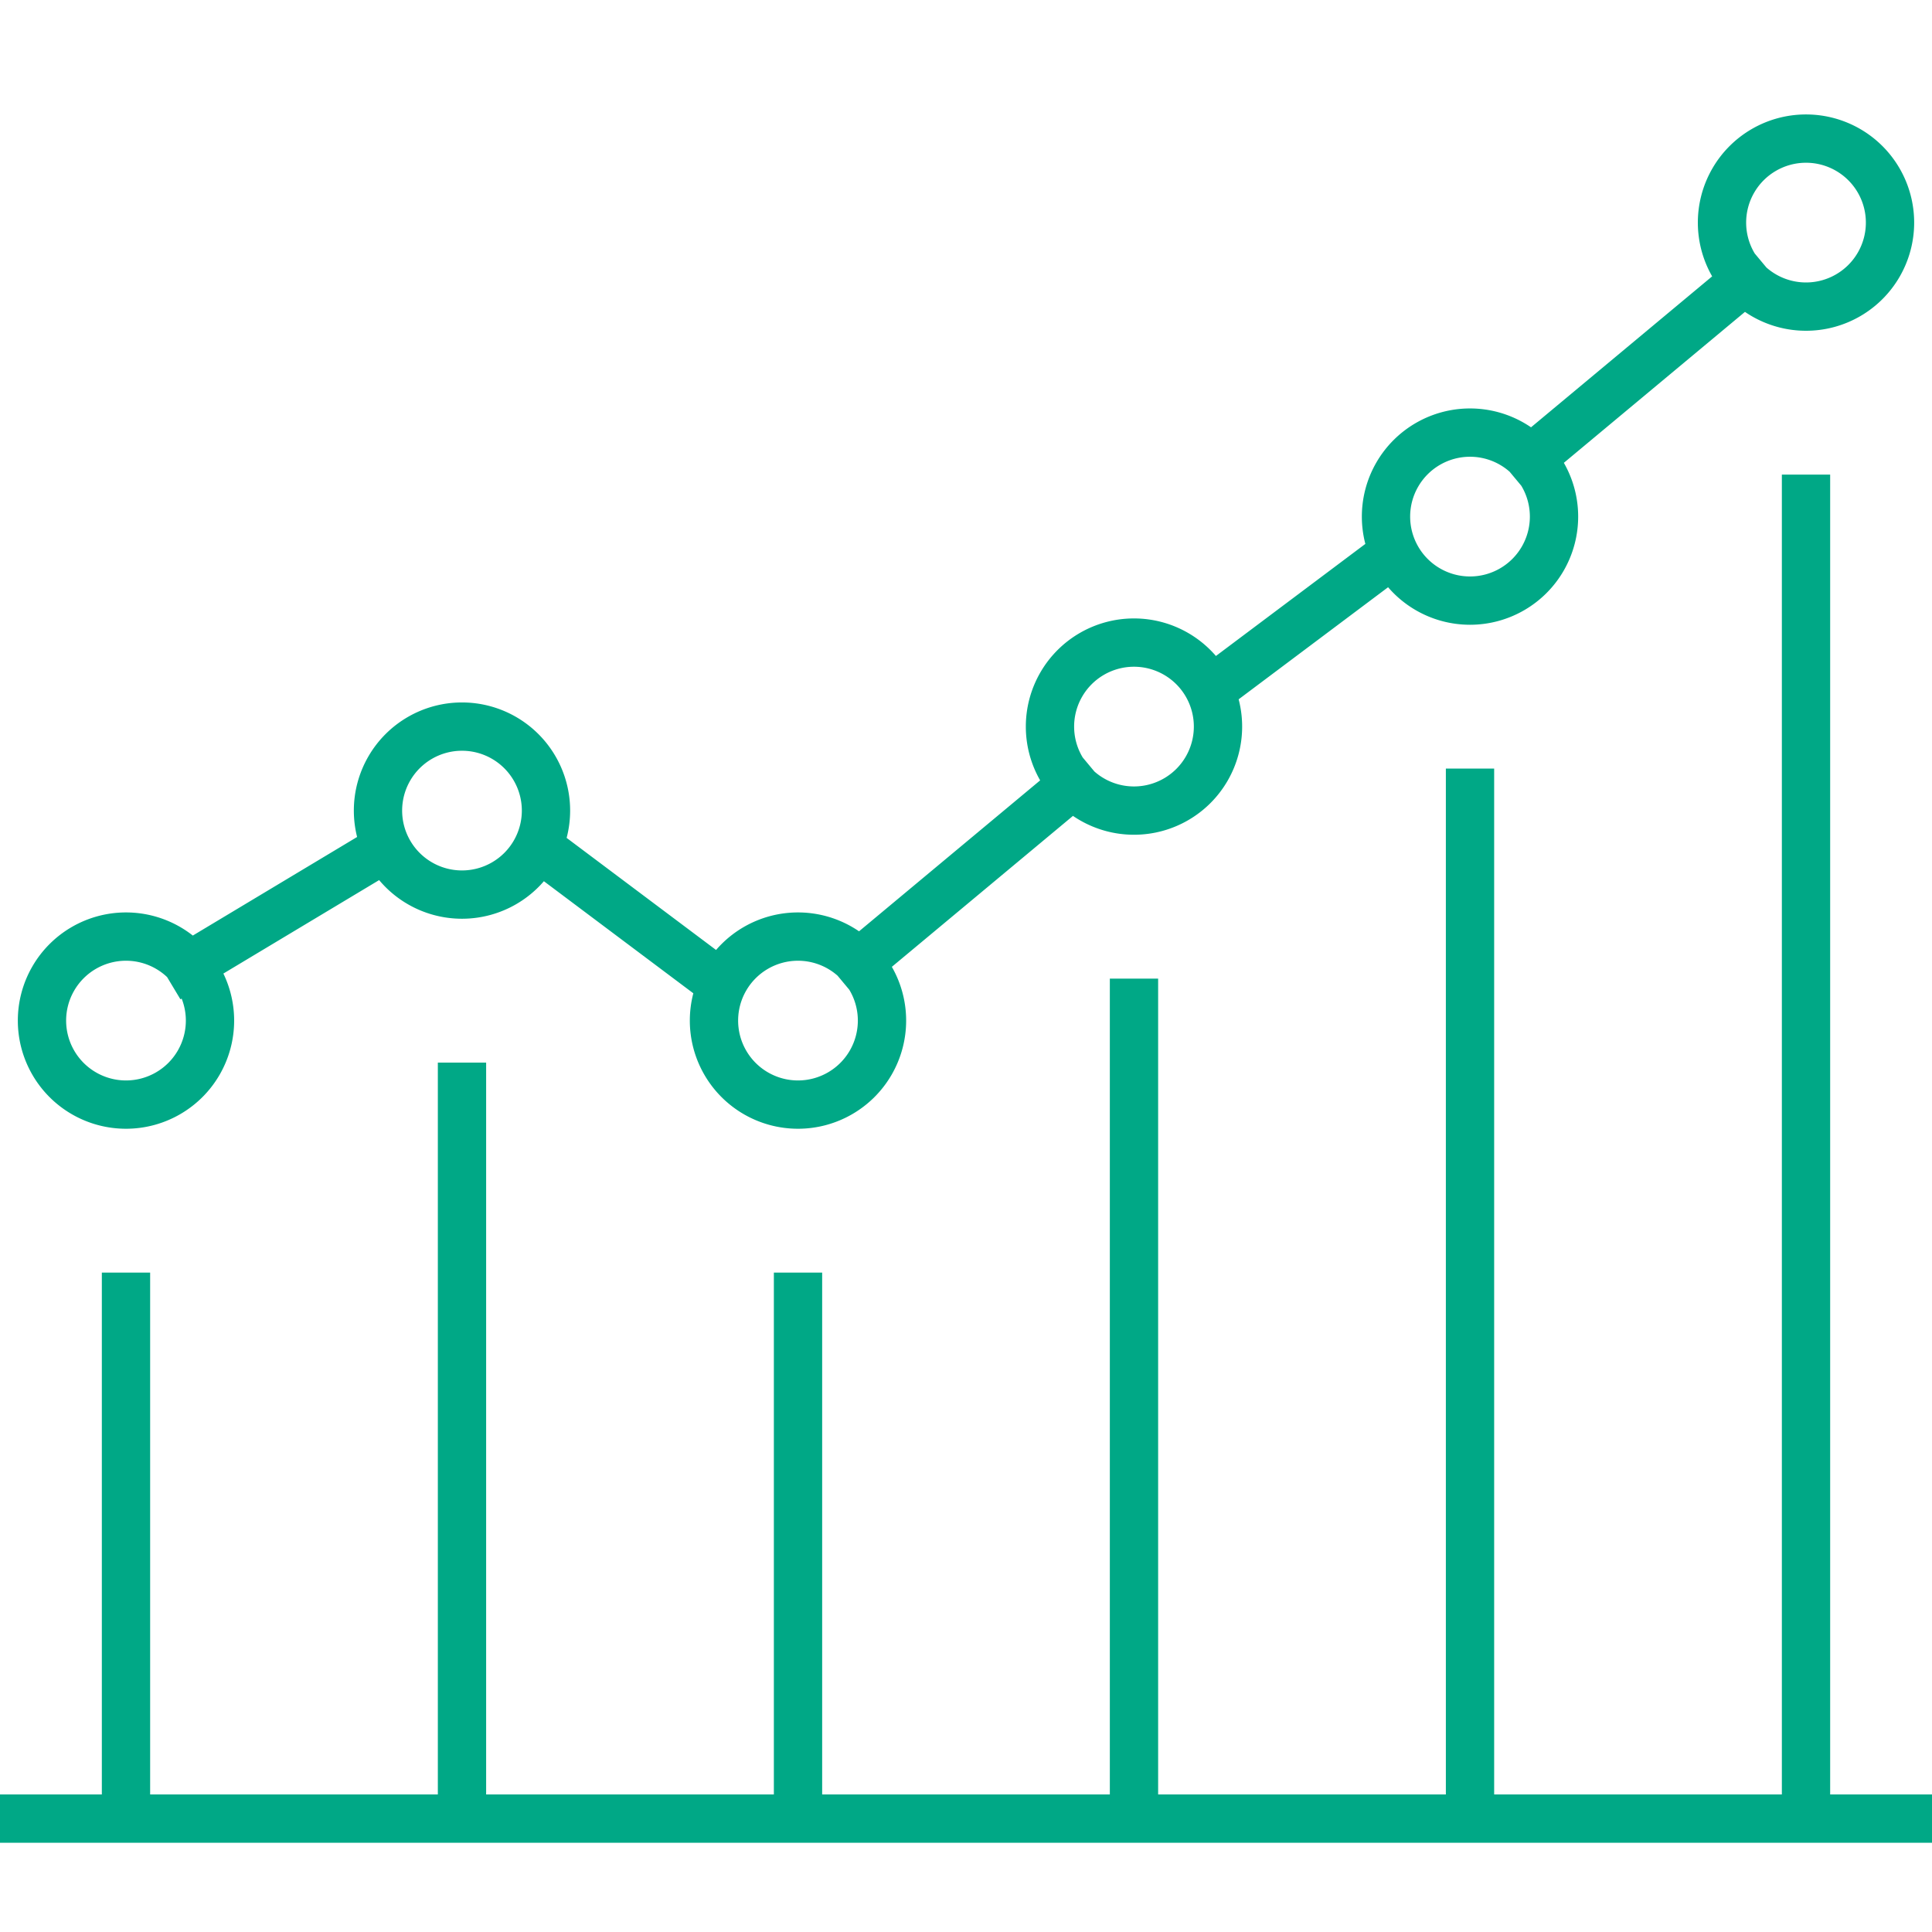 <svg xmlns="http://www.w3.org/2000/svg" fill="none" width="80" height="80" viewBox="0 0 80 80">
                            <path stroke="#00A886" stroke-miterlimit="10" stroke-width="2" d="M5.217 45.739a3.478 3.478 0 1 0 0-6.957 3.478 3.478 0 0 0 0 6.957ZM19.13 37.043a3.478 3.478 0 1 0 0-6.956 3.478 3.478 0 0 0 0 6.956ZM33.043 45.739a3.478 3.478 0 1 0 0-6.957 3.478 3.478 0 0 0 0 6.957ZM46.956 33.565a3.478 3.478 0 1 0 0-6.957 3.478 3.478 0 0 0 0 6.957ZM60.87 24.87a3.478 3.478 0 1 0 0-6.957 3.478 3.478 0 0 0 0 6.957ZM74.783 12.696a3.478 3.478 0 1 0 0-6.957 3.478 3.478 0 0 0 0 6.957ZM6.957 40.522l8.695-5.217M22.609 35.305l6.956 5.217M34.783 40.522l10.434-8.696M50.435 28.348l6.956-5.217M62.609 19.652l10.434-8.696M0 75.305h80M5.217 52.695v22.609M19.13 44v31.304M33.044 52.695v22.609M46.956 40.522v34.782M60.87 31.826v43.478M74.783 19.652v55.653"></path>
                        </svg>